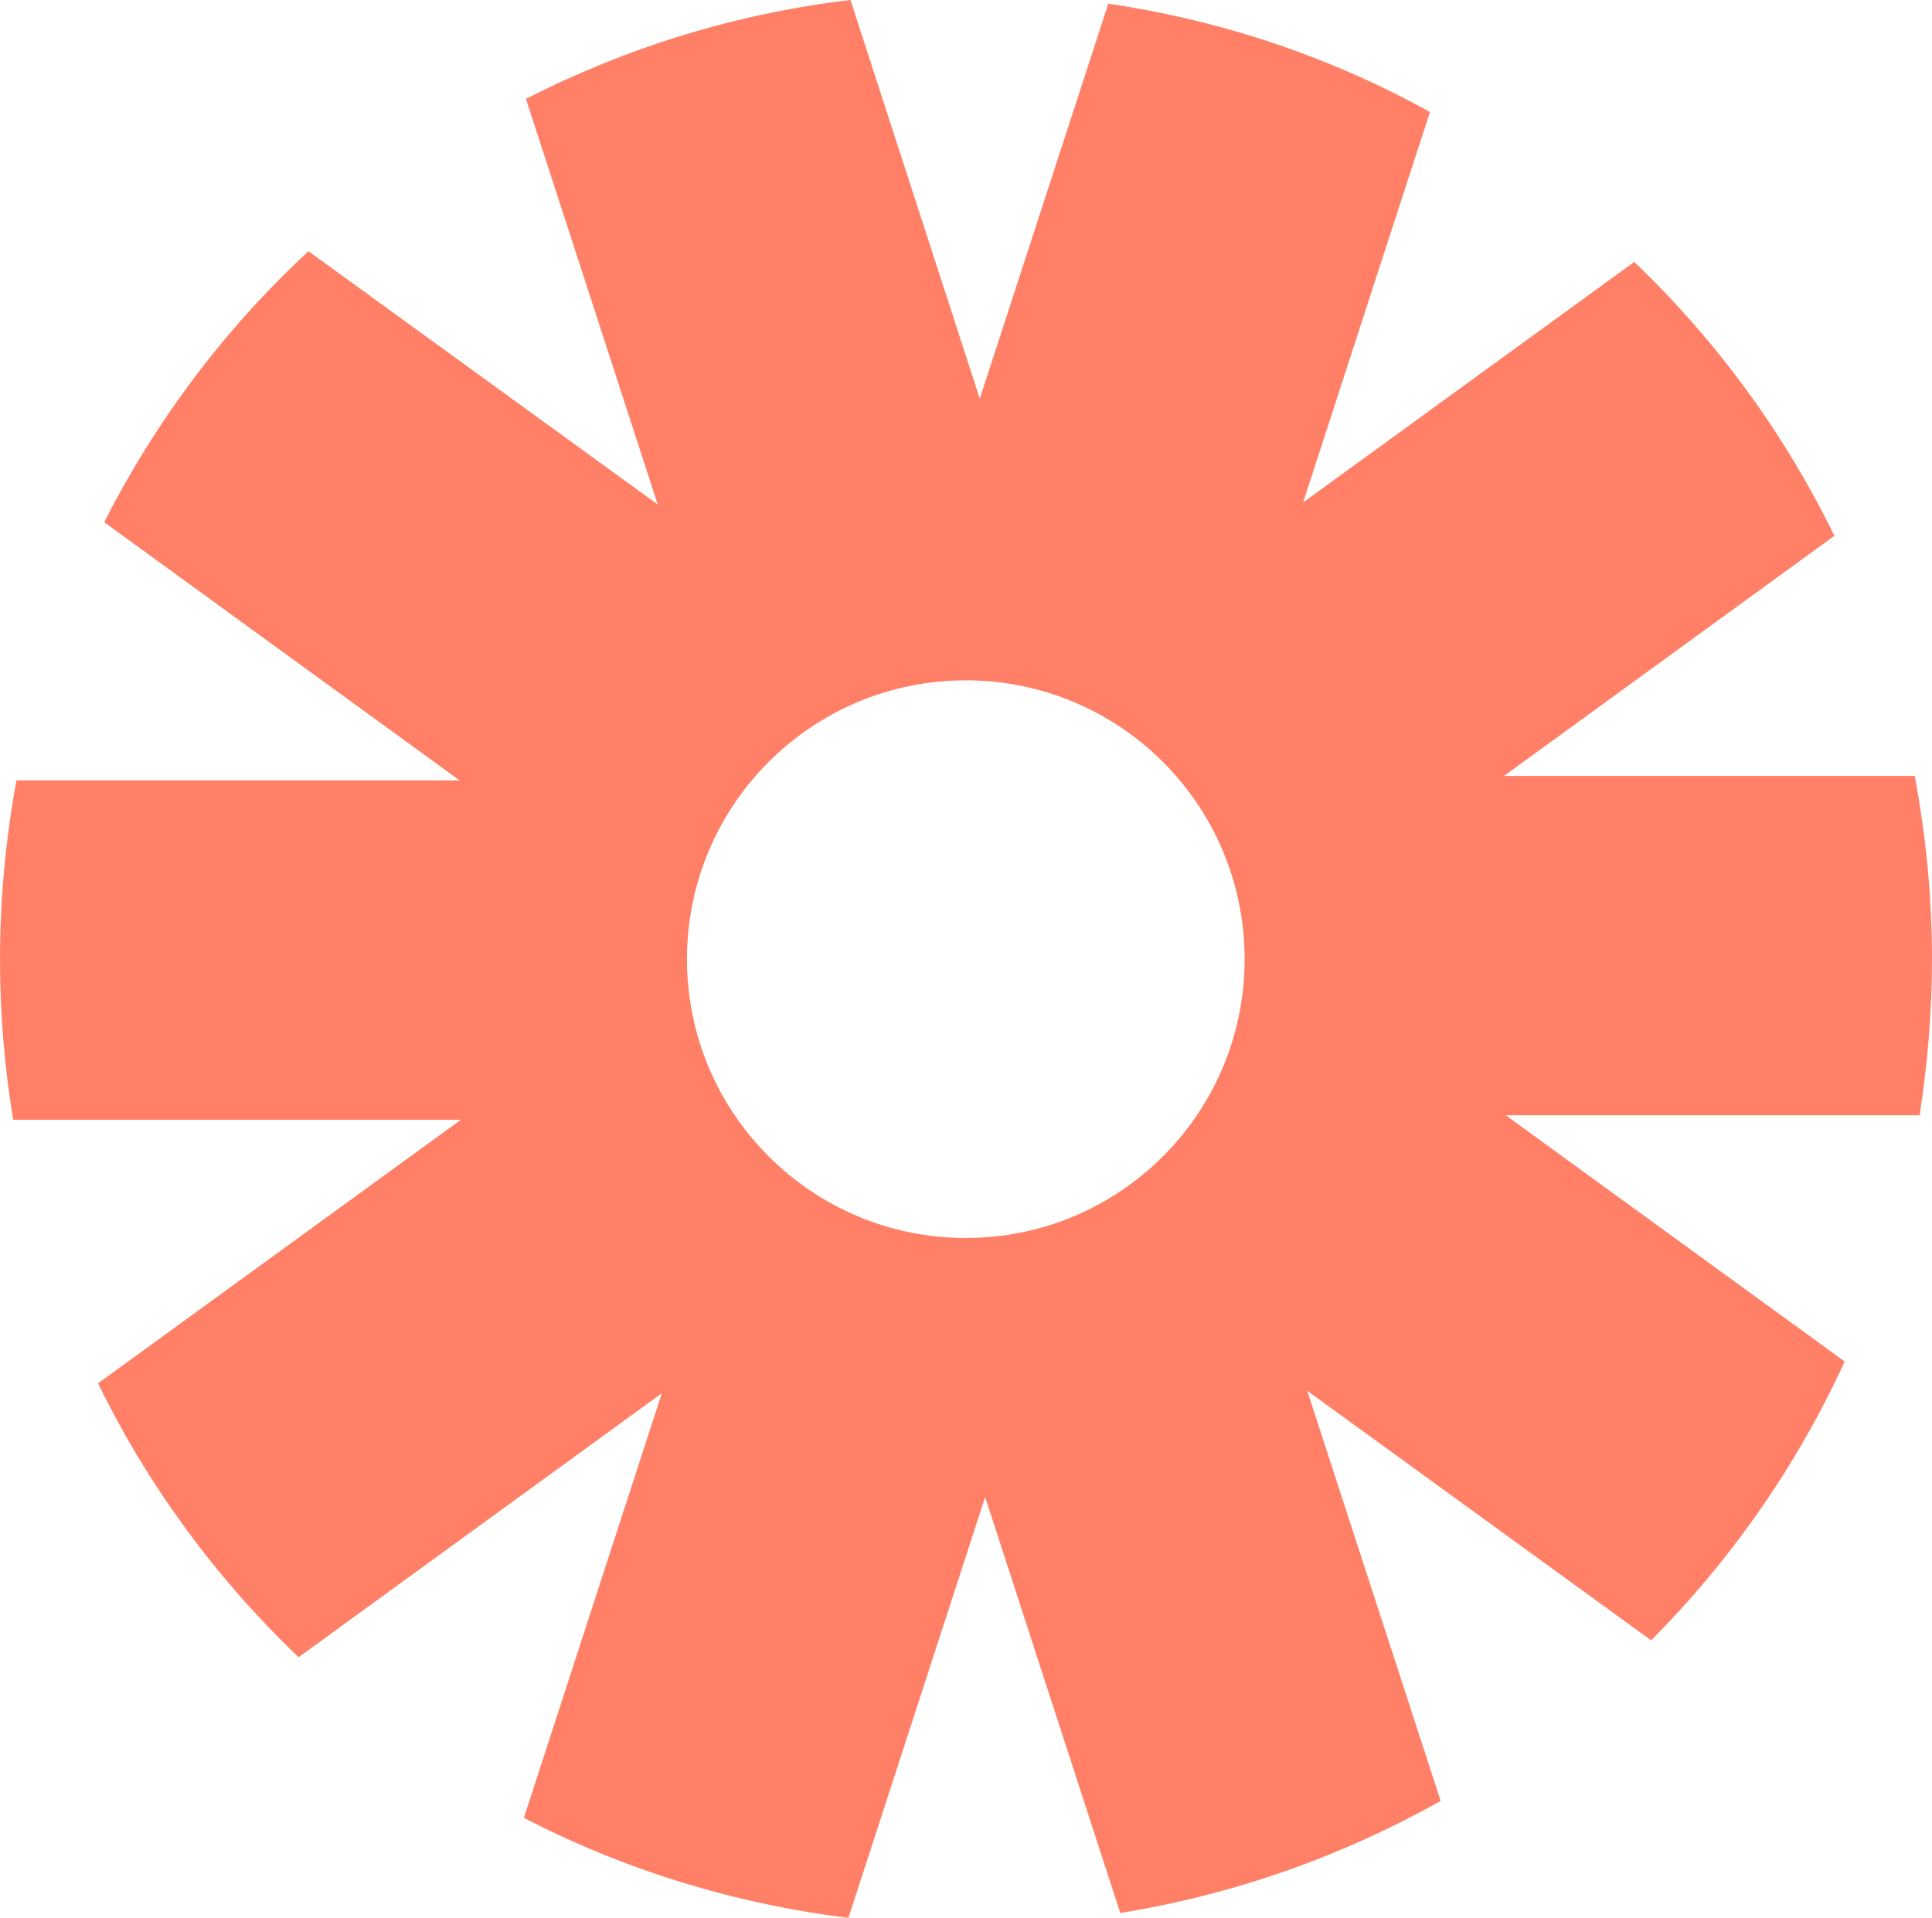 <?xml version="1.0" encoding="UTF-8" standalone="no"?><svg xmlns="http://www.w3.org/2000/svg" xmlns:xlink="http://www.w3.org/1999/xlink" fill="#000000" height="465.7" preserveAspectRatio="xMidYMid meet" version="1" viewBox="0.0 0.0 469.1 465.7" width="469.1" zoomAndPan="magnify"><g id="change1_1"><path d="M469.1,232.9c0-15.2-1.5-30.1-4.2-44.5l-99.7,0l80.2-58.3c-12.2-25-28.7-47.5-48.6-66.5l-80.4,58.4 l30.8-94.8C323.4,14,297,5,269.1,0.9l-31.2,95.9L206.5,0c-28.1,3.3-54.7,11.7-78.8,24l32,98.5L74.9,61c-20.2,18.7-37,41-49.6,65.8 l86.3,62.7L4,189.5c-2.6,14.1-4,28.6-4,43.4c0,13.3,1.1,26.3,3.2,39l108.7,0l-88.1,64c12.2,25,28.8,47.5,48.7,66.5l88.2-64.1 l-33.5,103.1c24.1,12.5,50.7,20.8,78.8,24.3l33.2-102.2l32.8,101c27.9-4.5,54.1-13.9,77.8-27.2l-32.4-99.6l83.5,60.6 c19.4-19.5,35.4-42.4,47-67.7l-82.3-59.8l100.5,0C468,258.4,469.1,245.8,469.1,232.9z M234.5,300.6c-37.4,0-67.7-30.3-67.7-67.7 c0-37.4,30.3-67.7,67.7-67.7s67.7,30.3,67.7,67.7C302.2,270.3,271.9,300.6,234.5,300.6z" fill="#ff8066"/></g></svg>